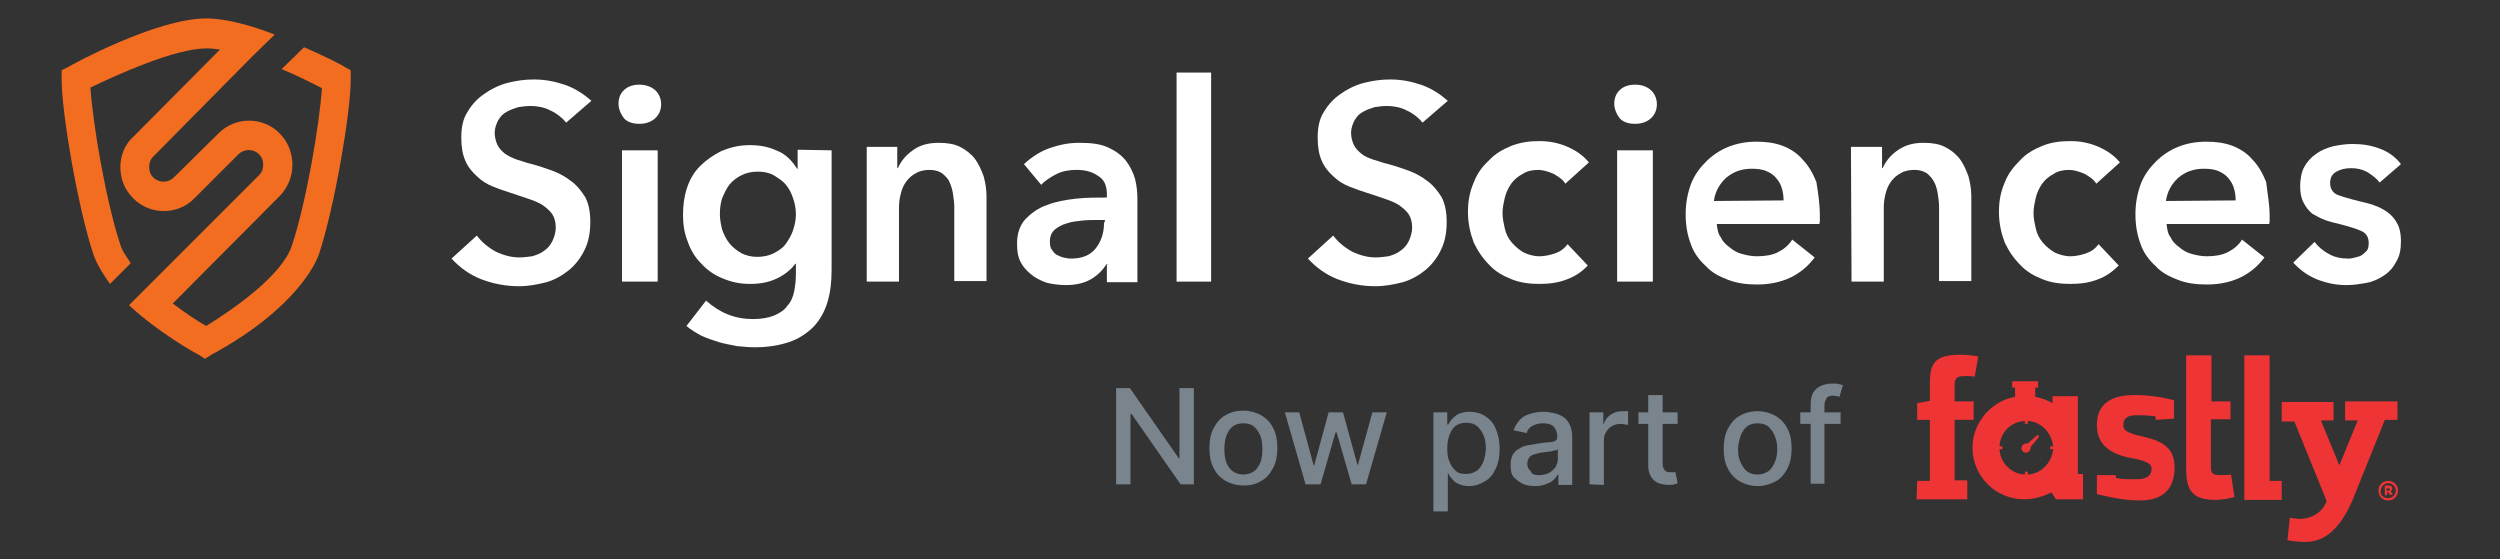<?xml version="1.0" encoding="utf-8"?>
<!-- Generator: Adobe Illustrator 24.3.0, SVG Export Plug-In . SVG Version: 6.00 Build 0)  -->
<svg version="1.0" id="Layer_1" xmlns="http://www.w3.org/2000/svg" xmlns:xlink="http://www.w3.org/1999/xlink" x="0px" y="0px"
	 width="434.1px" height="97.1px" viewBox="0 0 434.1 97.1" style="enable-background:new 0 0 434.1 97.1;" xml:space="preserve">
<rect x="0" y="0" width="434.1" height="97.1" fill="#333333" stroke="none"/>
<style type="text/css">
	.st0{fill:#FFFFFF;}
	.st1{fill:#F36D21;}
	.st2{fill:#7A848D;}
	.st3{fill:#EE3435;}
</style>
<g>
	<g>
		<path class="st0" d="M98.3,21.3c-0.6-0.8-1.6-1.6-2.7-2.1c-1.1-0.6-2.4-0.8-3.5-0.8c-0.6,0-1.5,0.1-2.1,0.2
			c-0.6,0.2-1.3,0.4-2,0.8c-0.6,0.3-1.1,0.8-1.5,1.5c-0.3,0.6-0.6,1.3-0.6,2.2c0,0.7,0.2,1.5,0.5,2.1c0.3,0.6,0.7,1,1.3,1.5
			c0.6,0.4,1.2,0.7,2,1c0.8,0.2,1.7,0.6,2.7,0.8c1.1,0.3,2.3,0.7,3.4,1.1c1.1,0.4,2.3,1,3.3,1.8c1,0.7,1.8,1.7,2.5,2.8
			c0.6,1.1,0.9,2.6,0.9,4.3c0,1.9-0.3,3.5-1,4.9c-0.6,1.3-1.6,2.6-2.7,3.5c-1.1,0.9-2.5,1.7-3.9,2.1c-1.6,0.4-3.1,0.7-4.8,0.7
			c-2.2,0-4.4-0.4-6.5-1.2c-2.1-0.8-3.8-2.1-5.2-3.6l4.4-4c0.8,1.1,2,2.1,3.3,2.8c1.5,0.7,2.8,1,4.1,1c0.6,0,1.5-0.1,2.2-0.2
			c0.7-0.2,1.5-0.5,2-0.9c0.6-0.4,1.1-0.9,1.5-1.7c0.3-0.6,0.6-1.5,0.6-2.4c0-0.9-0.2-1.7-0.6-2.3c-0.4-0.6-1-1.1-1.7-1.6
			c-0.6-0.4-1.6-0.8-2.5-1.1c-1-0.3-2-0.7-3-1c-1-0.3-2.1-0.7-3.1-1.1c-1-0.4-2-1-2.8-1.8c-0.8-0.7-1.6-1.7-2-2.7
			c-0.5-1.1-0.7-2.5-0.7-4c0-1.8,0.3-3.3,1.1-4.5c0.7-1.2,1.7-2.3,2.9-3.1c1.1-0.8,2.5-1.5,4-1.9c1.6-0.4,3-0.6,4.6-0.6
			c1.8,0,3.5,0.3,5.3,0.9s3.3,1.6,4.7,2.8L98.3,21.3"/>
	</g>
	<g>
		<path class="st0" d="M107.4,18c0-0.9,0.3-1.8,1-2.4c0.6-0.6,1.6-0.9,2.6-0.9s2,0.3,2.7,0.9c0.7,0.6,1.1,1.5,1.1,2.5
			c0,0.9-0.3,1.8-1.1,2.5c-0.7,0.6-1.6,0.9-2.7,0.9s-2-0.3-2.6-0.9C107.7,19.7,107.4,18.8,107.4,18z M108,48.9h6.2V26.1H108V48.9z"
			/>
	</g>
	<g>
		<path class="st0" d="M144.4,26.1v20.7c0,2.1-0.2,3.9-0.7,5.6c-0.5,1.7-1.3,3.1-2.4,4.3c-1.1,1.1-2.5,2.1-4.3,2.7
			c-1.8,0.6-3.7,0.9-6,0.9c-0.9,0-2-0.1-3-0.2c-1-0.2-2.2-0.4-3.2-0.7s-2.1-0.7-3-1.1c-0.9-0.5-1.8-1-2.6-1.7l3.4-4.4
			c1.1,1,2.5,1.9,3.8,2.4c1.5,0.6,2.9,0.8,4.4,0.8c1.3,0,2.6-0.2,3.6-0.6c0.9-0.4,1.8-0.9,2.3-1.7c0.6-0.6,1-1.5,1.2-2.5
			c0.2-1,0.3-2,0.3-3.1v-1.7h-0.1c-0.8,1.1-2,2-3.3,2.6c-1.3,0.6-2.8,0.9-4.5,0.9c-1.8,0-3.3-0.3-4.9-1c-1.5-0.6-2.7-1.5-3.7-2.6
			c-1-1-1.8-2.3-2.3-3.8c-0.6-1.5-0.8-3-0.8-4.6c0-1.7,0.2-3.2,0.7-4.7c0.5-1.5,1.2-2.7,2.3-3.8c1-1,2.3-1.9,3.7-2.6
			c1.5-0.6,3-1,4.9-1c1.8,0,3.3,0.3,4.8,1c1.5,0.6,2.6,1.8,3.4,3.1h0.1V26L144.4,26.1L144.4,26.1z M131.6,29.8c-1,0-2,0.2-2.8,0.6
			c-0.8,0.4-1.5,0.9-2.1,1.6c-0.5,0.6-0.9,1.5-1.3,2.4c-0.3,0.9-0.4,1.9-0.4,2.8c0,0.9,0.2,1.9,0.4,2.7c0.3,0.8,0.7,1.7,1.3,2.4
			c0.5,0.6,1.2,1.2,2.1,1.7c0.8,0.4,1.7,0.6,2.7,0.6c1,0,2-0.2,2.8-0.6c0.8-0.4,1.6-0.9,2.1-1.6s1-1.5,1.3-2.4s0.5-1.8,0.5-2.8
			s-0.2-2-0.5-2.8c-0.3-0.9-0.7-1.7-1.3-2.4c-0.5-0.6-1.3-1.1-2.1-1.6C133.5,30,132.7,29.8,131.6,29.8z"/>
	</g>
	<g>
		<path class="st0" d="M150.4,25.5h5.4v3.7h0.1c0.5-1.1,1.3-2.2,2.6-3.1c1.2-0.9,2.7-1.3,4.5-1.3c1.5,0,2.7,0.2,3.7,0.7
			c1,0.5,1.9,1.2,2.6,2.1c0.6,0.8,1.1,1.9,1.5,3c0.3,1.1,0.5,2.3,0.5,3.5v14.7h-5.6V35.9c0-0.7-0.1-1.3-0.2-2.1
			c-0.1-0.7-0.3-1.5-0.6-2.1c-0.2-0.6-0.7-1.1-1.3-1.6c-0.6-0.4-1.3-0.6-2.2-0.6c-0.9,0-1.8,0.2-2.4,0.6c-0.6,0.3-1.2,0.8-1.7,1.5
			c-0.4,0.6-0.7,1.2-0.9,2.1c-0.2,0.7-0.3,1.6-0.3,2.3v12.9h-5.6V25.5"/>
	</g>
	<g>
		<path class="st0" d="M192.3,45.9h-0.2c-0.6,1-1.5,1.9-2.7,2.6c-1.2,0.7-2.7,1-4.3,1c-0.9,0-1.9-0.1-2.9-0.3
			c-1-0.2-1.9-0.7-2.7-1.2c-0.8-0.6-1.6-1.3-2.1-2.2c-0.6-0.9-0.8-2.1-0.8-3.5c0-1.8,0.5-3.2,1.5-4.3c1-1,2.2-1.9,3.7-2.4
			c1.5-0.6,3.2-0.9,5-1.1c1.8-0.2,3.6-0.2,5.4-0.2v-0.6c0-1.5-0.5-2.6-1.6-3.2c-1-0.7-2.2-1-3.7-1c-1.2,0-2.4,0.2-3.4,0.7
			c-1,0.5-2.1,1.2-2.7,1.9l-3-3.6c1.3-1.2,2.8-2.2,4.5-2.8c1.8-0.6,3.3-0.9,5.1-0.9c2.1,0,3.7,0.2,5,0.8c1.3,0.6,2.3,1.3,3.1,2.3
			c0.7,0.9,1.3,2.1,1.6,3.2c0.3,1.2,0.4,2.4,0.4,3.5v14.4h-5.3v-3H192.3z M191.9,38.2h-1.2c-0.8,0-1.9,0-2.8,0.1
			c-0.9,0.1-1.9,0.2-2.7,0.5c-0.8,0.2-1.6,0.7-2.1,1.1c-0.5,0.5-0.8,1.1-0.8,2.1c0,0.6,0.1,1,0.3,1.3c0.2,0.3,0.5,0.7,0.8,0.9
			c0.4,0.2,0.8,0.4,1.2,0.5c0.5,0.1,0.9,0.2,1.3,0.2c1.9,0,3.3-0.5,4.3-1.7c0.9-1.1,1.5-2.6,1.5-4.4L191.9,38.2L191.9,38.2z"/>
	</g>
	<g>
		<rect x="204.3" y="12.6" class="st0" width="6" height="36.3"/>
	</g>
	<g>
		<path class="st0" d="M247,21.3c-0.6-0.8-1.6-1.6-2.7-2.1c-1.1-0.6-2.4-0.8-3.5-0.8c-0.6,0-1.5,0.1-2.1,0.2c-0.6,0.2-1.3,0.4-2,0.8
			c-0.6,0.3-1.1,0.8-1.5,1.5c-0.3,0.6-0.6,1.3-0.6,2.2c0,0.7,0.2,1.5,0.5,2.1c0.3,0.6,0.7,1,1.3,1.5s1.2,0.7,2,1
			c0.8,0.2,1.7,0.6,2.7,0.8c1.1,0.3,2.3,0.7,3.4,1.1s2.3,1,3.3,1.8c1,0.7,1.8,1.7,2.5,2.8c0.6,1.1,0.9,2.6,0.9,4.3
			c0,1.9-0.3,3.5-1,4.9c-0.6,1.3-1.6,2.6-2.7,3.5c-1.1,0.9-2.5,1.7-3.9,2.1c-1.6,0.4-3.1,0.7-4.8,0.7c-2.2,0-4.4-0.4-6.5-1.2
			c-2.1-0.8-3.8-2.1-5.2-3.6l4.4-4c0.8,1.1,2,2.1,3.3,2.8c1.5,0.7,2.8,1,4.1,1c0.6,0,1.5-0.1,2.2-0.2c0.7-0.2,1.5-0.5,2-0.9
			c0.6-0.4,1.1-0.9,1.5-1.7c0.3-0.6,0.6-1.5,0.6-2.4c0-0.9-0.2-1.7-0.6-2.3c-0.4-0.6-1-1.1-1.7-1.6c-0.6-0.4-1.6-0.8-2.5-1.1
			c-0.9-0.3-2-0.7-3-1c-1-0.3-2.1-0.7-3.1-1.1c-1-0.4-2-1-2.8-1.8c-0.8-0.7-1.6-1.7-2-2.7c-0.5-1.1-0.7-2.5-0.7-4
			c0-1.8,0.3-3.3,1.1-4.5c0.7-1.2,1.7-2.3,2.9-3.1c1.1-0.8,2.5-1.5,4-1.9c1.6-0.4,3-0.6,4.6-0.6c1.8,0,3.5,0.3,5.3,0.9
			s3.3,1.6,4.7,2.8L247,21.3"/>
	</g>
	<g>
		<path class="st0" d="M271.8,31.9c-0.4-0.7-1-1.1-2-1.7c-0.9-0.4-1.9-0.7-2.7-0.7c-1,0-2,0.2-2.7,0.7c-0.8,0.4-1.5,1-2,1.7
			c-0.5,0.7-0.9,1.6-1.1,2.4c-0.2,0.9-0.4,1.8-0.4,2.7s0.2,1.8,0.4,2.7c0.2,0.9,0.6,1.7,1.2,2.4s1.2,1.2,2,1.7
			c0.8,0.4,1.8,0.7,2.8,0.7c0.9,0,1.8-0.2,2.7-0.5c0.9-0.3,1.6-0.8,2.2-1.6l3.5,3.7c-0.9,1-2.2,1.9-3.6,2.4
			c-1.5,0.6-3.1,0.8-4.8,0.8s-3.3-0.2-4.8-0.8c-1.5-0.6-2.8-1.3-3.9-2.5c-1.1-1.1-2-2.4-2.7-3.9c-0.6-1.6-1-3.3-1-5.3
			c0-1.9,0.3-3.5,1-5.1c0.6-1.6,1.5-2.8,2.7-3.9c1-1.1,2.4-1.9,3.9-2.5c1.6-0.6,3.1-0.8,4.8-0.8s3.3,0.3,4.9,1
			c1.6,0.7,2.8,1.6,3.7,2.7L271.8,31.9"/>
	</g>
	<g>
		<path class="st0" d="M280.3,18c0-0.9,0.3-1.8,1-2.4c0.6-0.6,1.6-0.9,2.6-0.9c1.1,0,2,0.3,2.7,0.9c0.7,0.6,1.1,1.5,1.1,2.5
			c0,0.9-0.3,1.8-1.1,2.5c-0.7,0.6-1.6,0.9-2.7,0.9c-1.1,0-2-0.3-2.6-0.9C280.6,19.7,280.3,18.8,280.3,18z M280.8,48.9h6.2V26.1
			h-6.2V48.9z"/>
	</g>
	<g>
		<path class="st0" d="M316,37.5v0.7c0,0.2,0,0.5-0.1,0.7h-17.8c0.1,0.8,0.2,1.7,0.7,2.3c0.3,0.7,0.8,1.2,1.6,1.8
			c0.6,0.5,1.3,0.9,2.1,1.1c0.7,0.2,1.7,0.4,2.5,0.4c1.5,0,2.7-0.2,3.7-0.7s1.9-1.2,2.5-2.2l3.9,3.1c-2.3,3.1-5.7,4.7-10,4.7
			c-1.8,0-3.4-0.2-5-0.8c-1.6-0.6-2.9-1.3-3.9-2.4c-1.1-1-2.1-2.3-2.6-3.8c-0.6-1.6-0.9-3.2-0.9-5.2c0-1.9,0.3-3.5,0.9-5.2
			c0.6-1.6,1.6-2.9,2.6-3.9c1.1-1.1,2.4-2,3.9-2.6s3.1-0.9,4.9-0.9c1.7,0,3.1,0.2,4.5,0.7c1.3,0.5,2.6,1.3,3.5,2.4
			c1,1,1.8,2.4,2.4,3.9C315.7,33.5,316,35.4,316,37.5z M309.7,34.8c0-0.7-0.1-1.5-0.3-2.1c-0.2-0.7-0.5-1.2-1-1.8
			c-0.4-0.5-1-0.9-1.7-1.2c-0.7-0.3-1.6-0.4-2.5-0.4c-1.8,0-3.2,0.5-4.5,1.6c-1.1,1-1.9,2.4-2.1,4L309.7,34.8L309.7,34.8z"/>
	</g>
	<g>
		<path class="st0" d="M321.4,25.5h5.4v3.7h0.1c0.5-1.1,1.3-2.2,2.6-3.1s2.7-1.3,4.5-1.3c1.5,0,2.7,0.2,3.7,0.7s1.9,1.2,2.6,2.1
			c0.6,0.8,1.1,1.9,1.5,3c0.3,1.1,0.5,2.3,0.5,3.5v14.7h-5.6V35.9c0-0.7-0.1-1.3-0.2-2.1c-0.1-0.7-0.3-1.5-0.6-2.1
			c-0.3-0.6-0.7-1.1-1.3-1.6c-0.6-0.4-1.3-0.6-2.2-0.6c-0.9,0-1.8,0.2-2.4,0.6c-0.6,0.3-1.2,0.8-1.7,1.5c-0.4,0.6-0.7,1.2-0.9,2.1
			c-0.2,0.7-0.3,1.6-0.3,2.3v12.9h-5.6L321.4,25.5"/>
	</g>
	<g>
		<path class="st0" d="M364,31.9c-0.4-0.7-1-1.1-2-1.7c-0.9-0.4-1.9-0.7-2.7-0.7c-1,0-2,0.2-2.7,0.7c-0.8,0.4-1.5,1-2,1.7
			c-0.5,0.7-0.9,1.6-1.1,2.4c-0.2,0.9-0.4,1.8-0.4,2.7s0.2,1.8,0.4,2.7c0.2,0.9,0.6,1.7,1.2,2.4s1.2,1.2,2,1.7
			c0.8,0.4,1.8,0.7,2.8,0.7c0.9,0,1.8-0.2,2.7-0.5s1.6-0.8,2.2-1.6l3.5,3.7c-1,1-2.2,1.9-3.6,2.4c-1.5,0.6-3.1,0.8-4.8,0.8
			c-1.7,0-3.3-0.2-4.8-0.8c-1.5-0.6-2.8-1.3-3.9-2.5c-1.1-1.1-2-2.4-2.7-3.9c-0.6-1.6-1-3.3-1-5.3c0-1.9,0.3-3.5,1-5.1
			c0.6-1.6,1.6-2.8,2.7-3.9c1-1.1,2.4-1.9,3.9-2.5c1.5-0.6,3.1-0.8,4.8-0.8c1.7,0,3.3,0.3,4.9,1c1.6,0.7,2.8,1.6,3.7,2.7L364,31.9"
			/>
	</g>
	<g>
		<path class="st0" d="M394.1,37.5v0.7c0,0.2,0,0.5-0.1,0.7h-17.8c0.1,0.8,0.2,1.7,0.7,2.3c0.3,0.7,0.8,1.2,1.6,1.8
			c0.6,0.5,1.3,0.9,2.1,1.1c0.7,0.2,1.7,0.4,2.5,0.4c1.5,0,2.7-0.2,3.7-0.7s1.9-1.2,2.5-2.2l3.9,3.1c-2.3,3.1-5.7,4.7-10,4.7
			c-1.8,0-3.5-0.2-5-0.8c-1.6-0.6-2.9-1.3-3.9-2.4c-1.1-1-2.1-2.3-2.6-3.8c-0.6-1.6-0.9-3.2-0.9-5.2c0-1.9,0.3-3.5,0.9-5.2
			c0.6-1.6,1.6-2.9,2.6-3.9c1.1-1.1,2.4-2,3.9-2.6s3.1-0.9,4.9-0.9c1.7,0,3.1,0.2,4.5,0.7c1.3,0.5,2.6,1.3,3.5,2.4
			c1,1,1.8,2.4,2.4,3.9C393.7,33.5,394.1,35.4,394.1,37.5z M388.2,34.8c0-0.7-0.1-1.5-0.3-2.1c-0.2-0.7-0.5-1.2-1-1.8
			c-0.4-0.5-1-0.9-1.7-1.2c-0.7-0.3-1.6-0.4-2.5-0.4c-1.8,0-3.2,0.5-4.5,1.6c-1.1,1-1.9,2.4-2.1,4L388.2,34.8L388.2,34.8z"/>
	</g>
	<g>
		<path class="st0" d="M413.2,31.7c-0.5-0.7-1.2-1.2-2.1-1.8c-0.9-0.5-1.8-0.7-2.9-0.7c-0.9,0-1.8,0.2-2.5,0.6c-0.7,0.4-1.1,1-1.1,2
			c0,0.9,0.4,1.6,1.2,2c0.8,0.3,2.1,0.7,3.7,1.1c0.8,0.2,1.8,0.4,2.6,0.7c0.9,0.3,1.7,0.7,2.4,1.2s1.3,1.1,1.8,2.1
			c0.4,0.7,0.6,1.8,0.6,2.9c0,1.5-0.2,2.6-0.8,3.6c-0.5,1-1.2,1.8-2.1,2.4c-0.9,0.6-1.9,1.1-3,1.3c-1.1,0.2-2.3,0.4-3.5,0.4
			c-1.8,0-3.4-0.3-5.2-1c-1.7-0.7-3-1.7-4.1-2.9l3.7-3.6c0.6,0.8,1.5,1.6,2.5,2.1c1,0.6,2.2,0.8,3.4,0.8c0.4,0,0.8-0.1,1.2-0.2
			c0.4-0.1,0.8-0.2,1.1-0.4c0.3-0.2,0.6-0.5,0.9-0.8c0.2-0.3,0.3-0.7,0.3-1.3c0-1-0.4-1.7-1.3-2.1c-0.9-0.4-2.2-0.8-3.8-1.2
			c-0.8-0.2-1.7-0.4-2.5-0.7c-0.8-0.3-1.5-0.7-2.2-1.1c-0.6-0.5-1.1-1.1-1.5-1.9c-0.4-0.7-0.6-1.7-0.6-2.8c0-1.2,0.2-2.5,0.7-3.4
			c0.5-0.9,1.2-1.7,2.1-2.3c0.8-0.6,1.8-1,2.9-1.3c1-0.2,2.2-0.4,3.3-0.4c1.7,0,3.2,0.2,4.8,0.8c1.6,0.6,2.8,1.5,3.7,2.7L413.2,31.7
			"/>
	</g>
	<g>
		<path class="st1" d="M59.8,11.6c-0.2-0.2-3.1-1.7-7-3.4L48.9,12c2.7,1.1,5.2,2.4,7,3.3c-0.4,6.1-2.7,19.8-5.2,27.3
			c-1.7,5.3-10.5,11.3-14.9,14c-1.6-0.9-3.7-2.3-5.8-3.9L48.6,34c2.9-3,2.9-7.8,0-10.8s-7.8-3-10.7,0l-7.7,7.6c-1,1-2.6,1-3.6,0
			c-0.5-0.5-0.7-1.1-0.7-1.8c0-0.7,0.2-1.3,0.7-1.8L43.7,9.9L47.7,6c-4.1-1.6-8.5-2.8-11.9-2.8c-8.6,0-23.3,8-23.9,8.4l-1.2,0.6v1.6
			c0,5.7,2.8,22.2,5.5,30.3c0.6,1.8,1.7,3.5,2.9,5.2l3.6-3.6c-0.7-1.1-1.5-2.1-1.8-3.2c-2.5-7.5-4.8-21.1-5.2-27.3
			c4.8-2.3,14.7-6.8,20.2-6.8c0.7,0,1.5,0.1,2.3,0.2l-15,15.1C21.7,25,20.9,27,20.9,29s0.7,3.9,2.2,5.4c2.9,3,7.8,3,10.7,0l7.6-7.6
			c1-1,2.6-1,3.6,0c0.5,0.5,0.7,1.1,0.7,1.8c0,0.7-0.2,1.3-0.7,1.8L22.4,53c5.1,4.7,11.1,8.1,12.1,8.6l1.1,0.7l1.1-0.7
			C52,53.3,55.1,45,55.4,44.1c2.7-8.2,5.5-24.6,5.5-30.3v-1.6L59.8,11.6z"/>
	</g>
	<g>
		<path class="st2" d="M207.3,67.4v16.7h-2.3l-8.5-12.2h-0.2v12.2h-2.5V67.4h2.4l8.5,12.2h0.1V67.4H207.3z"/>
		<path class="st2" d="M215.9,84.3c-1.1,0-2.2-0.3-3.1-0.8c-0.8-0.5-1.6-1.2-2.1-2.3c-0.5-0.9-0.7-2.1-0.7-3.4s0.2-2.4,0.7-3.4
			c0.5-0.9,1.1-1.8,2.1-2.3c0.8-0.5,1.9-0.8,3.1-0.8c1.1,0,2.2,0.3,3.1,0.8c0.8,0.5,1.6,1.2,2.1,2.3c0.5,0.9,0.7,2.1,0.7,3.4
			c0,1.2-0.2,2.4-0.7,3.4c-0.5,0.9-1.1,1.8-2.1,2.3C218.1,84.1,217.1,84.3,215.9,84.3z M215.9,82.4c0.7,0,1.3-0.2,1.9-0.6
			c0.5-0.4,0.8-0.9,1.1-1.6c0.2-0.6,0.3-1.5,0.3-2.2c0-0.8-0.1-1.6-0.3-2.2c-0.2-0.6-0.6-1.2-1.1-1.7c-0.5-0.4-1.1-0.6-1.9-0.6
			c-0.7,0-1.5,0.2-1.9,0.6c-0.5,0.4-0.8,0.9-1.1,1.7c-0.2,0.6-0.3,1.5-0.3,2.2c0,0.8,0.1,1.6,0.3,2.2c0.2,0.6,0.6,1.2,1.1,1.6
			C214.6,82.2,215.2,82.4,215.9,82.4z"/>
		<path class="st2" d="M226.7,84.1l-3.6-12.5h2.5l2.5,9.2h0.1l2.5-9.2h2.5l2.5,9.1h0.1l2.5-9.1h2.5l-3.6,12.5h-2.5l-2.6-9h-0.2
			l-2.6,9H226.7z"/>
		<path class="st2" d="M248.9,88.8V71.6h2.4v2.1h0.2c0.1-0.3,0.3-0.5,0.6-0.9c0.3-0.3,0.6-0.6,1.1-0.9c0.5-0.2,1.1-0.4,1.9-0.4
			c1,0,1.9,0.2,2.7,0.7c0.8,0.5,1.5,1.2,1.9,2.2c0.4,0.9,0.7,2.1,0.7,3.5s-0.2,2.5-0.7,3.5c-0.4,0.9-1,1.7-1.9,2.2
			c-0.8,0.5-1.7,0.8-2.7,0.8c-0.7,0-1.3-0.1-1.9-0.4c-0.5-0.2-0.8-0.5-1.1-0.9c-0.3-0.3-0.5-0.6-0.6-0.9h-0.1v6.6L248.9,88.8z
			 M251.3,77.9c0,0.9,0.1,1.7,0.4,2.3c0.2,0.6,0.6,1.1,1.1,1.6c0.5,0.4,1,0.5,1.8,0.5c0.7,0,1.3-0.2,1.9-0.6
			c0.5-0.4,0.8-0.9,1.1-1.6c0.2-0.6,0.4-1.5,0.4-2.3c0-0.8-0.1-1.6-0.4-2.2c-0.2-0.6-0.6-1.1-1.1-1.6c-0.5-0.4-1.1-0.6-1.9-0.6
			c-0.7,0-1.3,0.2-1.8,0.5c-0.5,0.4-0.8,0.8-1.1,1.6C251.4,76.3,251.3,77,251.3,77.9z"/>
		<path class="st2" d="M266.6,84.4c-0.8,0-1.6-0.1-2.2-0.4s-1.1-0.7-1.6-1.2c-0.4-0.5-0.5-1.2-0.5-2.1c0-0.7,0.1-1.2,0.4-1.8
			c0.3-0.4,0.6-0.8,1.1-1c0.4-0.3,0.9-0.5,1.6-0.6c0.6-0.1,1.1-0.2,1.8-0.3c0.7-0.1,1.3-0.2,1.9-0.2c0.5-0.1,0.8-0.1,1-0.3
			c0.2-0.1,0.3-0.3,0.3-0.6v-0.1c0-0.7-0.2-1.2-0.6-1.7c-0.4-0.4-1-0.6-1.8-0.6c-0.8,0-1.5,0.2-2,0.5c-0.5,0.3-0.8,0.7-0.9,1.2
			l-2.3-0.5c0.3-0.7,0.6-1.3,1.2-1.9c0.5-0.5,1.1-0.8,1.9-1c0.7-0.2,1.5-0.3,2.2-0.3c0.5,0,1,0.1,1.6,0.2c0.5,0.1,1.1,0.3,1.6,0.6
			c0.5,0.3,0.9,0.7,1.2,1.3c0.3,0.6,0.5,1.3,0.5,2.3v8.3h-2.4v-1.8h-0.1c-0.2,0.3-0.4,0.6-0.7,0.9c-0.3,0.3-0.7,0.5-1.2,0.7
			C267.9,84.3,267.3,84.4,266.6,84.4z M267.2,82.5c0.7,0,1.2-0.1,1.8-0.4c0.5-0.3,0.8-0.6,1.1-1c0.2-0.4,0.4-0.9,0.4-1.3V78
			c-0.1,0.1-0.2,0.2-0.5,0.2c-0.2,0.1-0.5,0.1-0.8,0.2c-0.3,0-0.6,0.1-0.9,0.1c-0.3,0-0.5,0.1-0.7,0.1c-0.5,0.1-0.9,0.2-1.2,0.3
			c-0.4,0.1-0.7,0.3-0.9,0.6s-0.3,0.6-0.3,1c0,0.6,0.2,1,0.6,1.3C265.9,82.3,266.4,82.5,267.2,82.5z"/>
		<path class="st2" d="M276,84.1V71.6h2.4v2h0.1c0.2-0.7,0.6-1.2,1.2-1.6c0.6-0.4,1.2-0.6,2-0.6c0.1,0,0.3,0,0.5,0
			c0.2,0,0.4,0,0.5,0v2.4c-0.1,0-0.3-0.1-0.5-0.1c-0.2,0-0.5-0.1-0.7-0.1c-0.6,0-1.1,0.1-1.6,0.4c-0.4,0.2-0.8,0.6-1,1
			c-0.3,0.4-0.4,0.9-0.4,1.5v7.7L276,84.1L276,84.1z"/>
		<path class="st2" d="M291.3,71.6v2h-6.8v-2H291.3z M286.2,68.6h2.5v11.8c0,0.5,0.1,0.8,0.2,1c0.1,0.2,0.3,0.4,0.5,0.5
			c0.2,0.1,0.5,0.1,0.7,0.1s0.4,0,0.5,0c0.1,0,0.3,0,0.3-0.1l0.4,2c-0.1,0.1-0.3,0.1-0.6,0.2c-0.3,0.1-0.6,0.1-0.9,0.1
			c-0.6,0-1.2-0.1-1.8-0.3c-0.5-0.2-1-0.6-1.3-1.1c-0.3-0.5-0.5-1.1-0.5-1.9V68.6z"/>
		<path class="st2" d="M305.2,84.4c-1.1,0-2.2-0.3-3.1-0.8c-0.8-0.5-1.6-1.2-2.1-2.3c-0.5-0.9-0.7-2.1-0.7-3.4s0.2-2.4,0.7-3.4
			c0.5-0.9,1.1-1.8,2.1-2.3c0.8-0.5,1.9-0.8,3.1-0.8c1.1,0,2.2,0.3,3.1,0.8c0.8,0.5,1.6,1.2,2.1,2.3c0.5,0.9,0.7,2.1,0.7,3.4
			c0,1.2-0.2,2.4-0.7,3.4c-0.5,0.9-1.1,1.8-2.1,2.3C307.4,84.1,306.3,84.4,305.2,84.4z M305.2,82.4c0.7,0,1.3-0.2,1.9-0.6
			c0.5-0.4,0.8-0.9,1.1-1.6s0.4-1.5,0.4-2.2c0-0.8-0.1-1.6-0.4-2.2c-0.2-0.6-0.6-1.2-1.1-1.7c-0.5-0.4-1.1-0.6-1.9-0.6
			c-0.7,0-1.5,0.2-1.9,0.6c-0.5,0.4-0.8,0.9-1.1,1.7c-0.2,0.6-0.4,1.5-0.4,2.2c0,0.8,0.1,1.6,0.4,2.2s0.6,1.2,1.1,1.6
			C303.8,82.2,304.4,82.4,305.2,82.4z"/>
		<path class="st2" d="M319.6,71.6v2h-7v-2H319.6z M314.4,84.1v-14c0-0.8,0.2-1.5,0.5-2c0.3-0.5,0.8-0.9,1.3-1.1
			c0.5-0.2,1.1-0.4,1.9-0.4c0.5,0,0.9,0,1.2,0.1c0.3,0.1,0.6,0.1,0.7,0.2l-0.6,2c-0.1,0-0.3-0.1-0.4-0.1c-0.2,0-0.4-0.1-0.6-0.1
			c-0.6,0-1,0.1-1.2,0.4c-0.2,0.3-0.4,0.7-0.4,1.2V84h-2.4V84.1z"/>
	</g>
	<g>
		<g>
			<polygon class="st3" points="389.7,65.1 389.7,86.8 396.2,86.8 396.2,83.5 394.1,83.5 394.1,61.7 389.7,61.7 			"/>
		</g>
		<g>
			<path class="st3" d="M332.9,83.5h2.2V72.9h-2.2V70l2.2-0.4v-2.9c0-3.5,0.7-5.1,5.3-5.1c0.9,0,2.2,0.1,3.1,0.3l-0.6,3.5
				c-0.7-0.1-1-0.1-1.5-0.1c-1.6,0-2,0.2-2,1.8v2.6h3.3v3.2h-3.3v10.5h2.2v3.3h-8.8L332.9,83.5z"/>
		</g>
		<g>
			<path class="st3" d="M387.4,82.4c-0.7,0.1-1.2,0.1-1.8,0.1c-1.8,0-1.7-0.5-1.7-2.3v-7.4h3.4v-3.1H384v-8h-4.4v19.5
				c0,3.8,0.9,5.6,5.1,5.6c0.9,0,2.3-0.2,3.3-0.5L387.4,82.4z"/>
		</g>
		<g>
			<path class="st3" d="M414.7,83.5c0.9,0,1.7,0.7,1.7,1.7c0,0.9-0.7,1.7-1.7,1.7s-1.7-0.7-1.7-1.7C413,84.2,413.7,83.5,414.7,83.5
				 M414.7,86.5c0.7,0,1.3-0.6,1.3-1.3c0-0.7-0.6-1.3-1.3-1.3c-0.7,0-1.3,0.6-1.3,1.3C413.2,85.9,413.9,86.5,414.7,86.5 M415,86
				l-0.3-0.5h-0.2V86h-0.4v-1.7h0.7c0.4,0,0.6,0.2,0.6,0.5c0,0.3-0.1,0.4-0.3,0.5l0.4,0.5L415,86z M414.4,85.2h0.3
				c0.2,0,0.3-0.1,0.3-0.2c0-0.2-0.1-0.2-0.3-0.2h-0.3V85.2z"/>
		</g>
		<g>
			<path class="st3" d="M374.3,72.9v-0.6c-1.3-0.2-2.6-0.2-3.3-0.2c-2.1,0-2.3,1-2.3,1.7c0,0.8,0.3,1.2,2.5,1.8
				c3.2,0.7,6.4,1.5,6.4,5.5c0,3.8-2,5.8-6,5.8c-2.8,0-5.4-0.6-7.5-1.1v-3.3h3.3V83c1.5,0.3,2.9,0.2,3.7,0.2c2.2,0,2.5-1.1,2.5-1.8
				c0-0.8-0.6-1.2-2.7-1.7c-3.8-0.6-6.8-2-6.8-5.9c0-3.7,2.5-5.2,6.5-5.2c2.8,0,4.9,0.4,6.9,0.9v3.2L374.3,72.9z"/>
		</g>
		<g>
			<path class="st3" d="M354.1,75.8l-0.3-0.3l-1.7,1.5c-0.1,0-0.2,0-0.3,0c-0.4,0-0.8,0.4-0.8,0.8c0,0.5,0.4,0.8,0.8,0.8
				c0.4,0,0.8-0.4,0.8-0.8c0-0.1,0-0.2,0-0.2L354.1,75.8z"/>
		</g>
		<g>
			<path class="st3" d="M360.8,82.4V68.8h-4.4V70c-0.9-0.5-1.9-0.9-3-1.1l0,0v-1.6h0.5v-1.1h-4.5v1.1h0.5v1.6l0,0
				c-4.1,0.7-7.4,4.5-7.4,8.8c0,5,4,9,9,9c1.7,0,3.3-0.5,4.7-1.2l0.8,1.2h4.7v-4.4H360.8z M352.1,82.4v-0.5h-0.5v0.5
				c-2.4-0.1-4.3-2.1-4.4-4.4h0.5v-0.5h-0.5c0.1-2.4,2-4.3,4.4-4.4v0.5h0.5v-0.5c2.3,0.1,4.1,2,4.4,4.3v0.1h-0.5V78h0.5v0.1
				C356.2,80.5,354.3,82.3,352.1,82.4z"/>
		</g>
		<g>
			<path class="st3" d="M407.3,69.7h9v3.2h-2.2l-5.5,13.7c-1.6,3.8-4.1,7.5-8.2,7.5c-0.9,0-2.3-0.1-3.2-0.3l0.4-3.9
				c0.6,0.1,1.3,0.2,1.8,0.2c1.9,0,3.9-1.1,4.6-3.1l-5.6-13.8h-2.2v-3.4h9v3.2h-2.2l3.2,7.8l0,0l3.2-7.8h-2.2V69.7z"/>
		</g>
	</g>
</g>
</svg>
